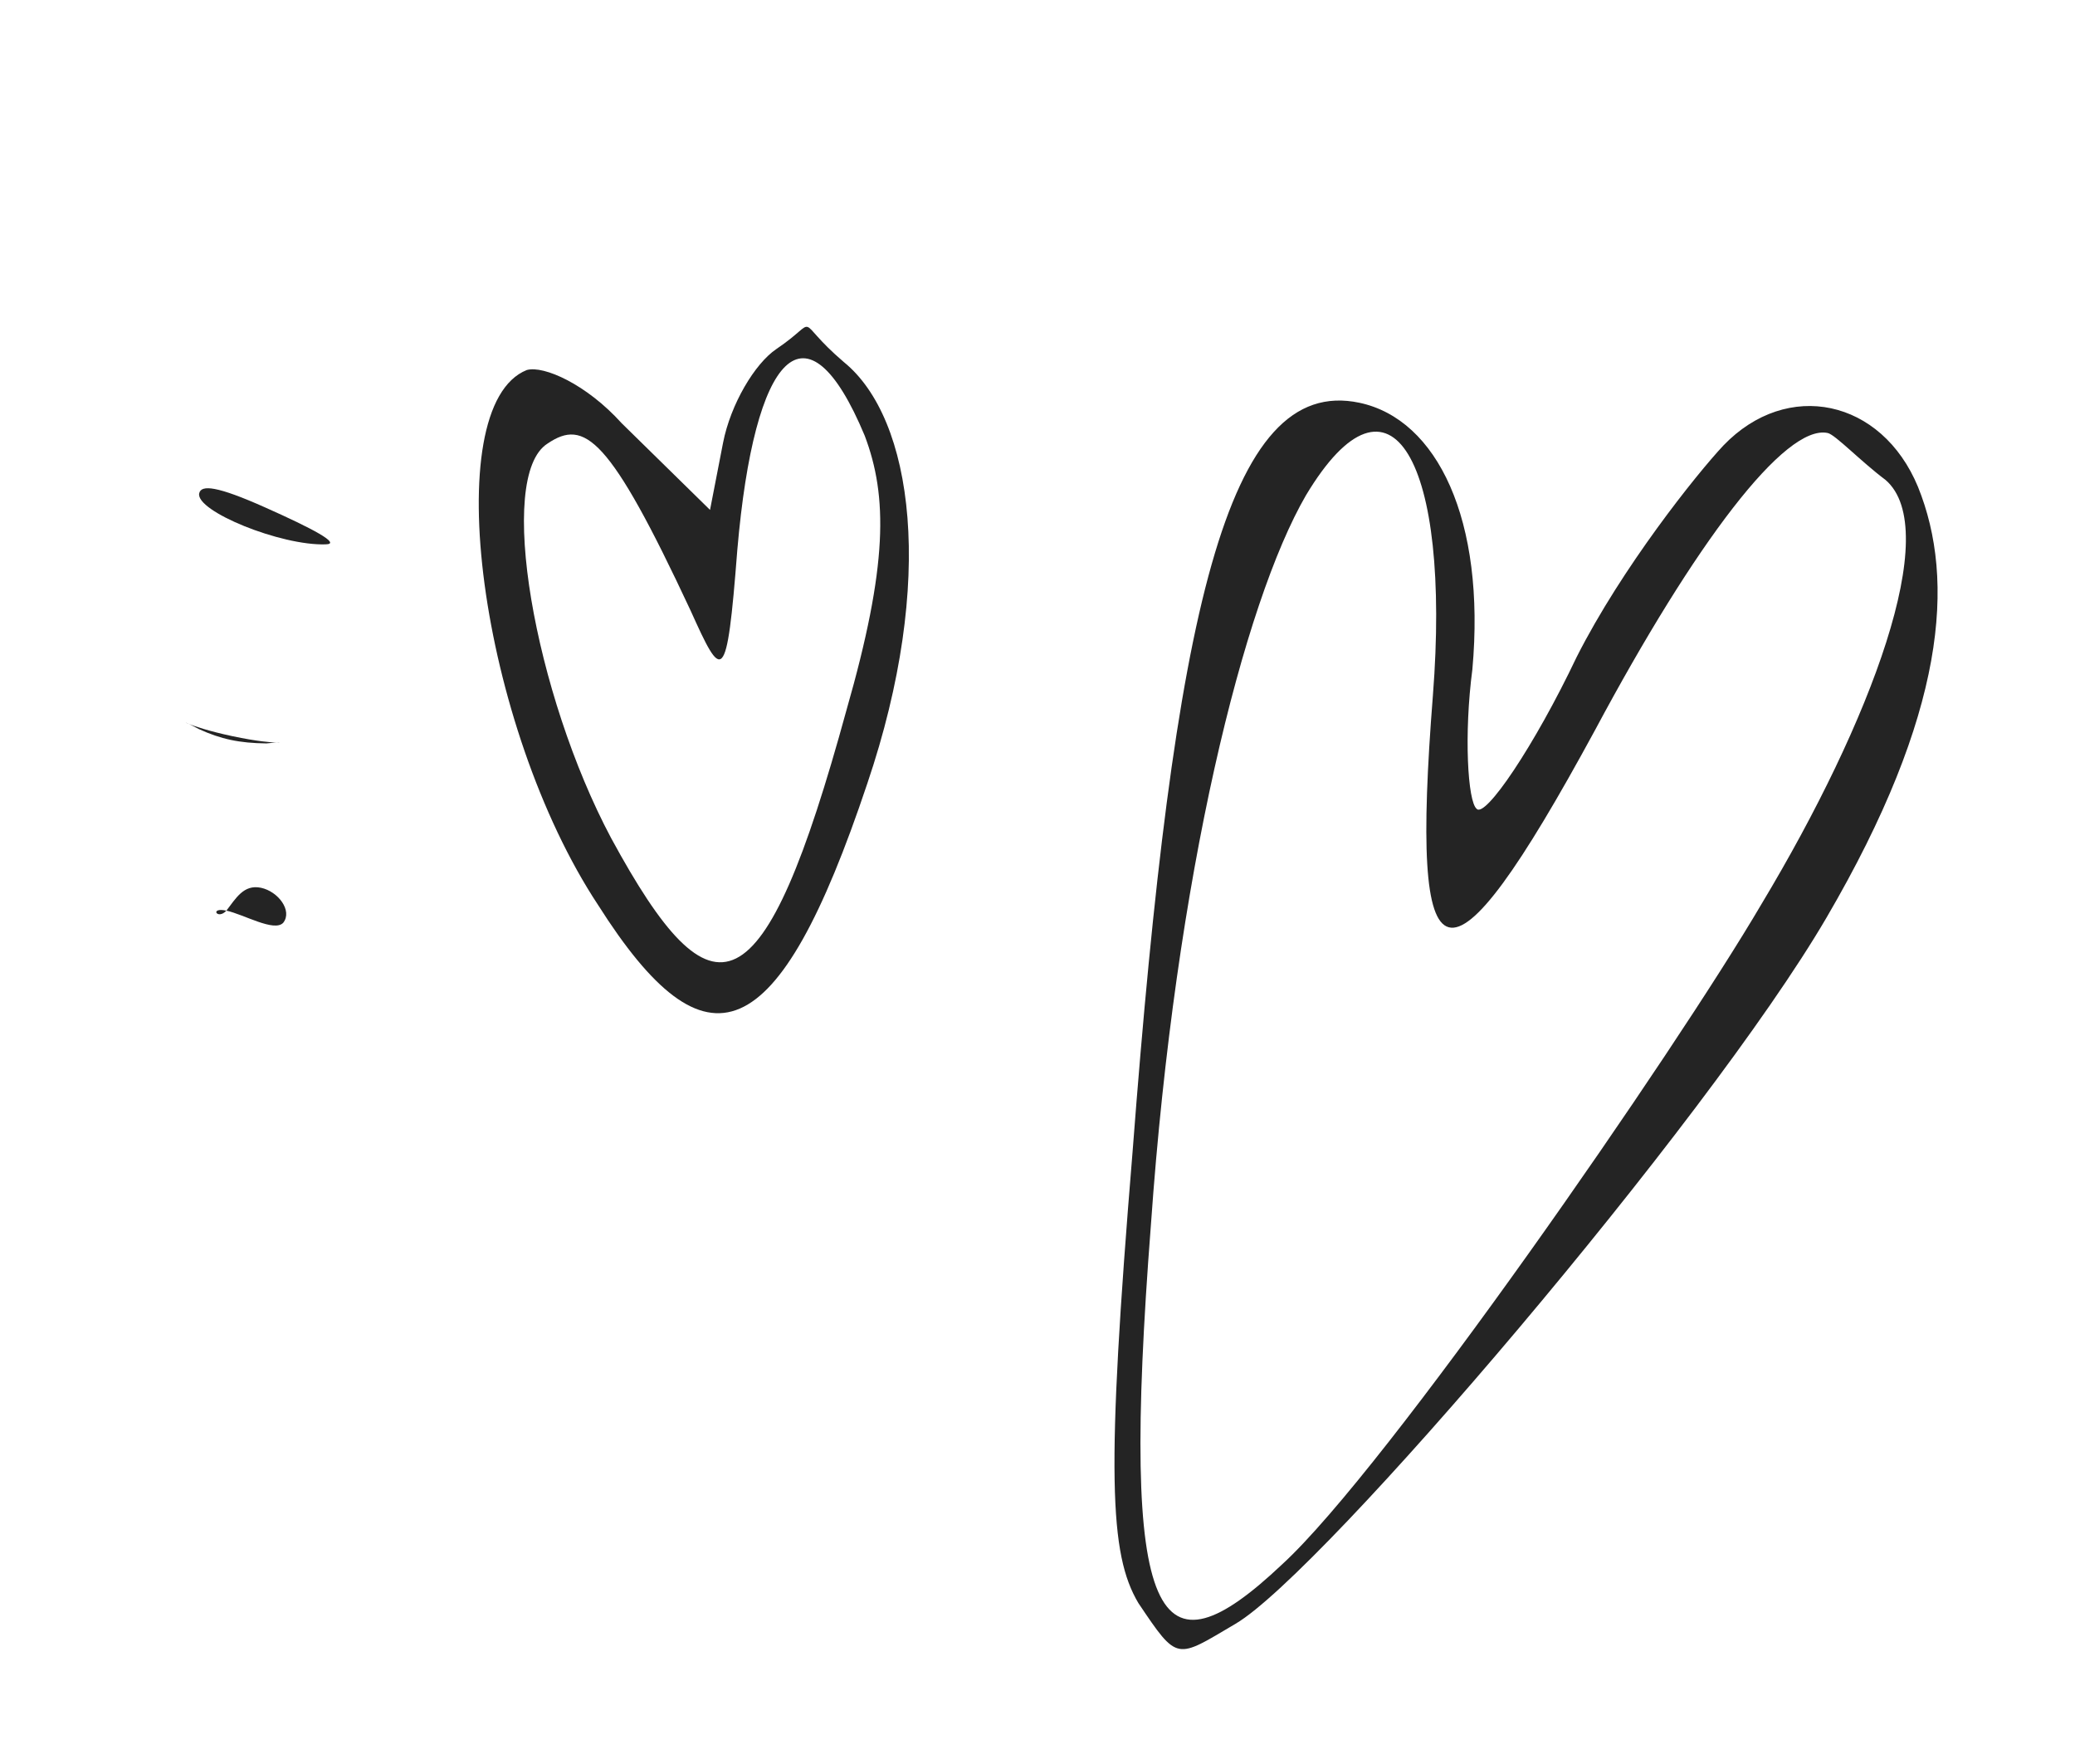 <svg width="60" height="51" viewBox="0 0 60 51" fill="none" xmlns="http://www.w3.org/2000/svg">
<path d="M49.833 12.88C49.048 13.717 46.899 16.411 45.593 18.99C44.359 21.585 42.941 23.666 42.698 23.383C42.439 23.174 42.328 21.228 42.575 19.35C42.962 15.031 41.56 12.123 39.311 11.645C35.467 10.828 33.938 17.712 32.75 33.289C31.979 42.623 32.079 44.933 32.916 46.346C34.068 48.058 33.996 47.965 35.73 46.944C38.241 45.47 49.358 32.441 52.812 26.535C56.266 20.628 56.553 16.779 55.46 14.076C54.408 11.536 51.682 10.956 49.833 12.88ZM54.522 13.876C56.188 15.312 54.104 20.863 50.936 26.136C48.439 30.393 40.087 42.469 37.075 45.227C33.471 48.63 32.37 47.18 33.28 35.405C33.991 25.286 35.967 17.414 37.762 14.321C40.227 10.211 41.961 13.349 41.433 20.109C40.763 28.615 41.763 29.137 46.123 21.106C49.016 15.698 51.617 12.257 52.85 12.519C53.068 12.566 53.803 13.337 54.522 13.876Z" fill="#242424"/>
<path d="M22.449 10.091C21.826 10.512 21.125 11.686 20.907 12.805L20.531 14.742L17.976 12.236C16.958 11.108 15.723 10.561 15.232 10.698C12.632 11.741 13.89 21.014 17.296 26.168C20.433 31.115 22.496 30.366 25.077 22.658C27.072 16.772 26.407 12.1 24.404 10.471C22.878 9.168 23.784 9.189 22.449 10.091ZM25.004 12.597C25.669 14.353 25.676 16.35 24.476 20.532C22.079 29.282 20.633 29.687 17.672 24.232C15.462 20.085 14.334 13.771 15.833 12.824C16.901 12.102 17.618 12.62 19.966 17.646C20.885 19.683 21.013 19.867 21.32 15.899C21.812 10.187 23.316 8.552 25.004 12.597Z" fill="#242424"/>
<path d="M5.76 14.264C5.651 14.777 8.123 15.784 9.42 15.738C9.877 15.728 9.045 15.284 7.661 14.668C6.277 14.051 5.815 14.007 5.76 14.264Z" fill="#242424"/>
<path d="M5.746 21.077C6.385 21.37 6.924 21.485 7.702 21.493C8.422 21.409 8.141 21.586 6.724 21.285C5.307 20.984 5.048 20.692 5.746 21.077Z" fill="#242424"/>
<path d="M6.546 26.328C6.044 26.221 6.289 26.61 6.546 26.328C7.047 26.434 7.934 26.959 8.191 26.677C8.461 26.331 8.047 25.774 7.546 25.667C7.044 25.561 6.816 25.981 6.546 26.328Z" fill="#242424"/>
</svg>
